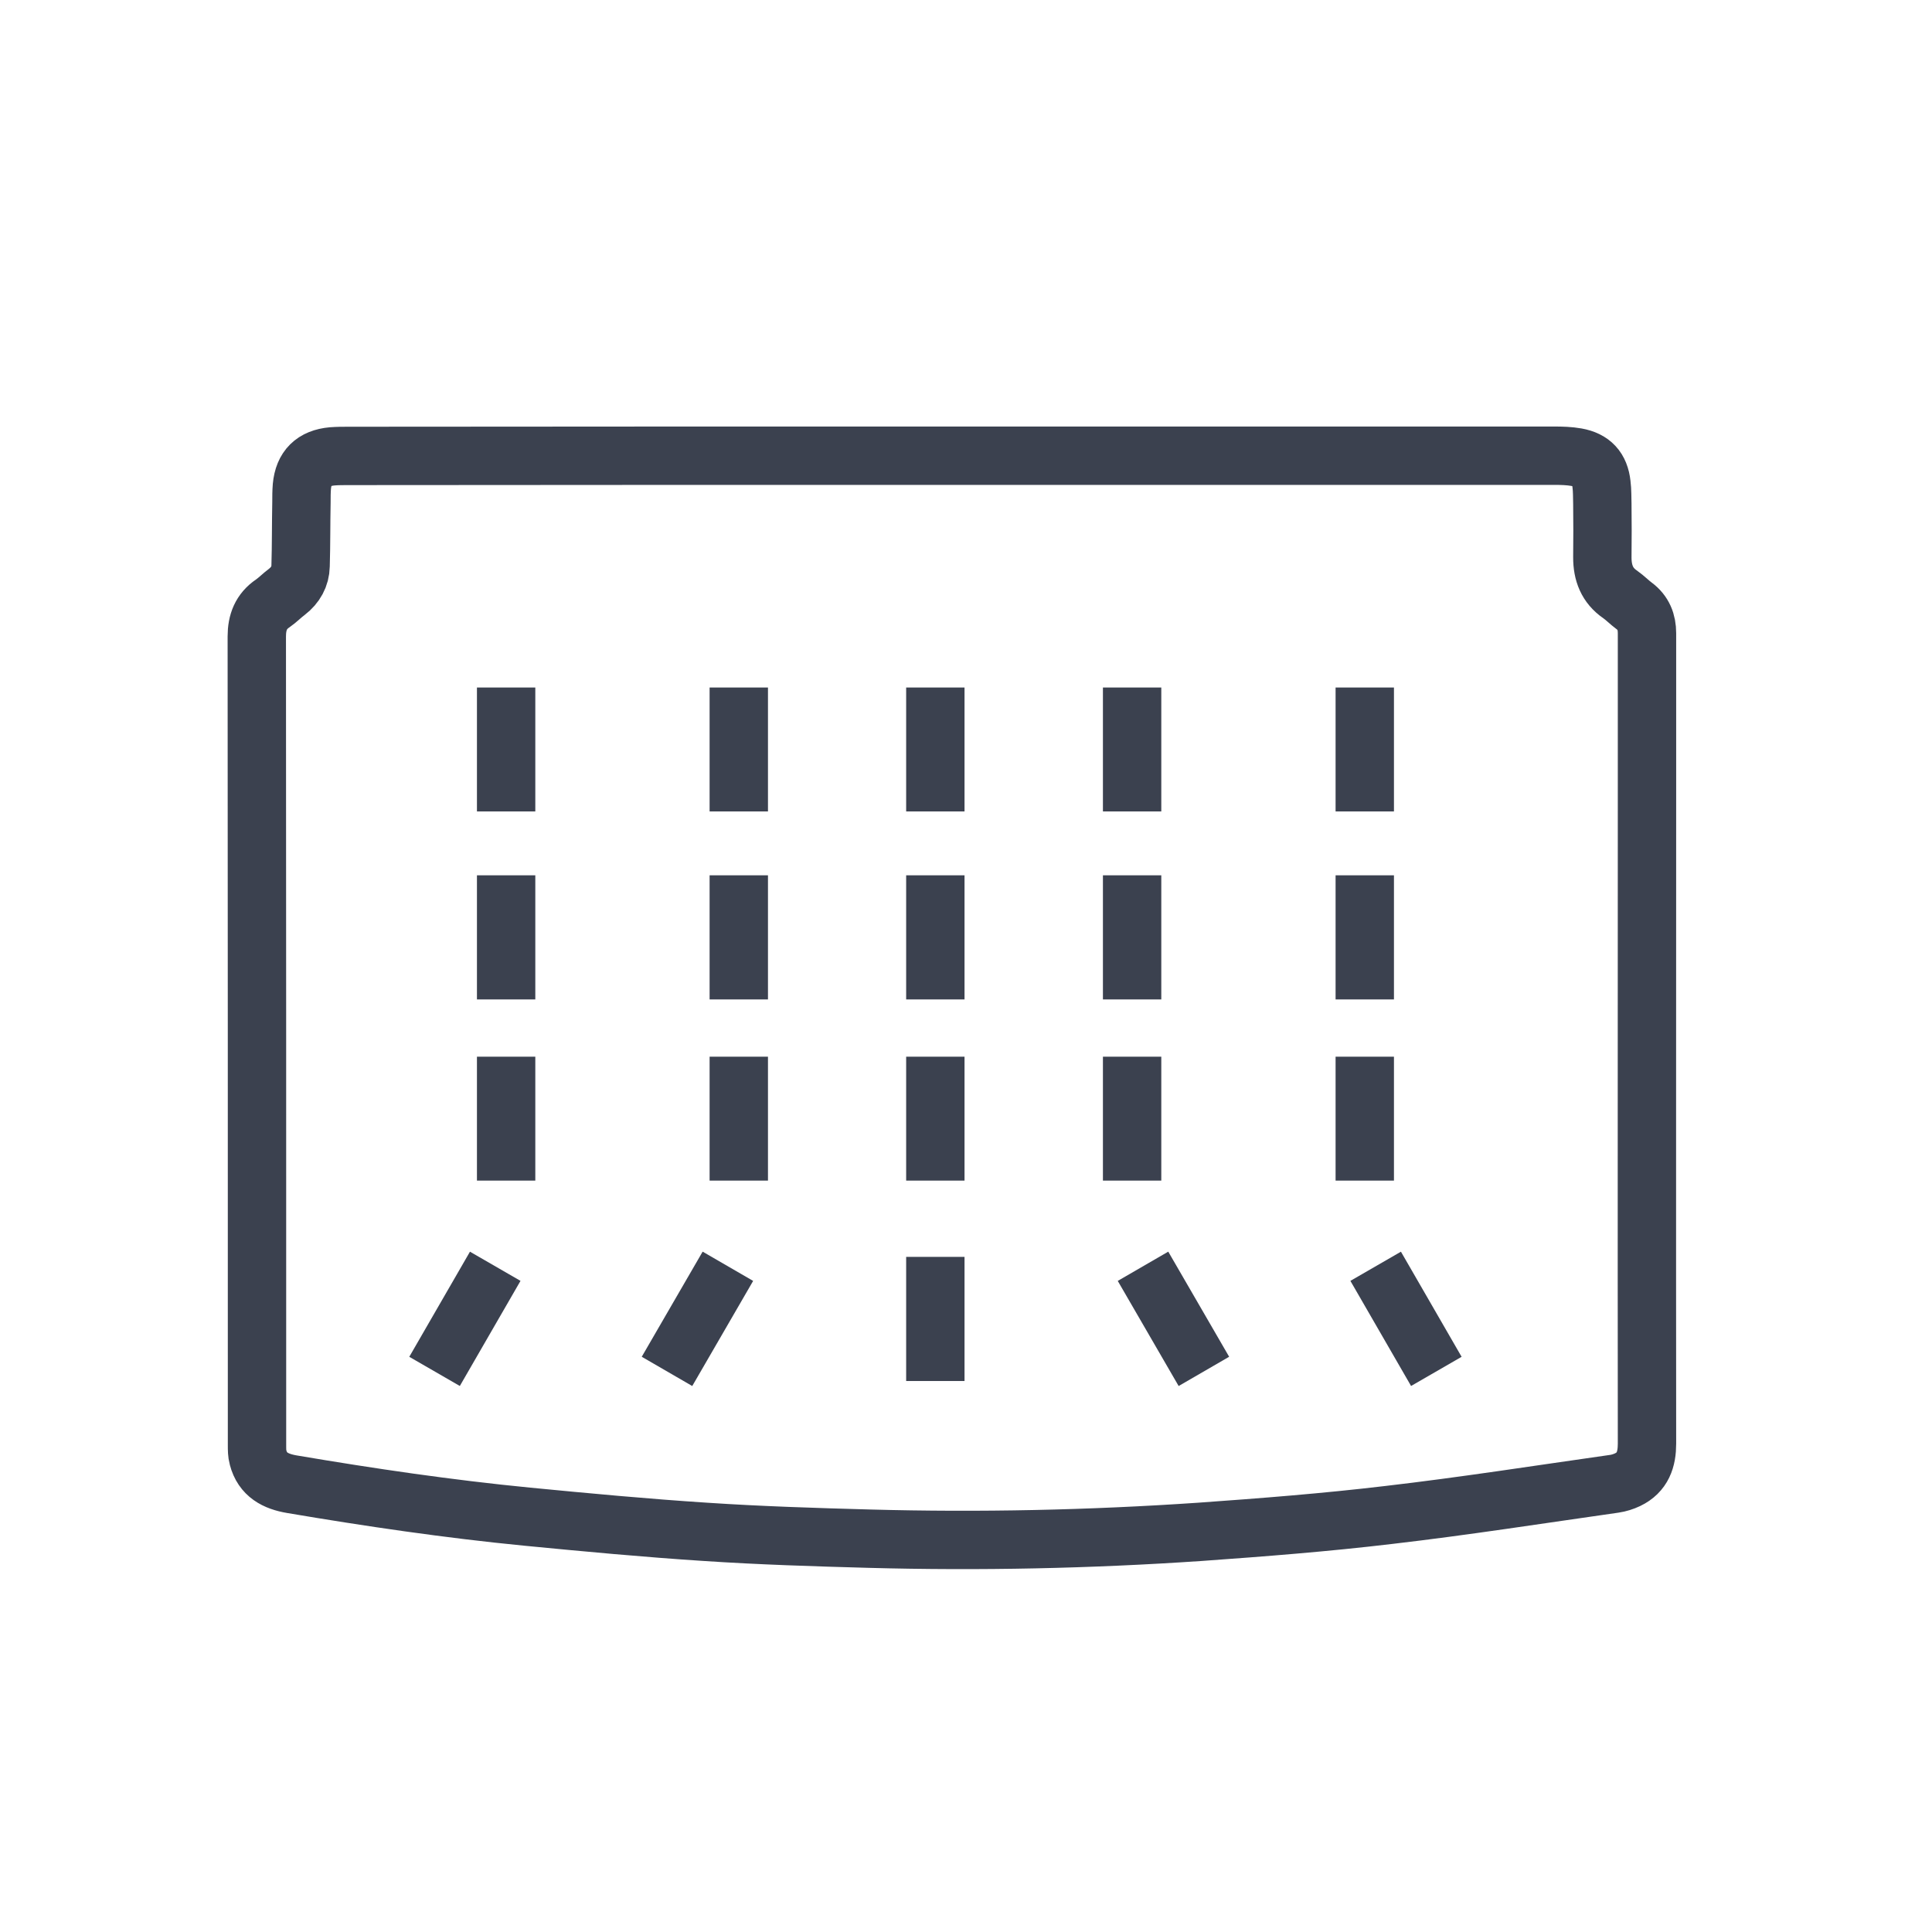 <?xml version="1.0" encoding="utf-8"?>
<!-- Generator: Adobe Illustrator 27.9.0, SVG Export Plug-In . SVG Version: 6.00 Build 0)  -->
<svg version="1.1" id="Layer_1" xmlns="http://www.w3.org/2000/svg" xmlns:xlink="http://www.w3.org/1999/xlink" x="0px" y="0px"
	 width="904.3px" height="904.3px" viewBox="0 0 904.3 904.3" style="enable-background:new 0 0 904.3 904.3;" xml:space="preserve"
	>
<style type="text/css">
	.st0{fill:none;stroke:#3B414F;stroke-miterlimit:10;}
	.st1{fill:none;stroke:#3B414F;stroke-width:27.319;stroke-miterlimit:10;}
</style>
<g>
	<path class="st0" d="M445.7,212c94.1,0,188.2,0,282.4,0c3.6,0,7.2,0.3,10.7,0.9c7,1.4,11.1,5.8,12,12.9c0.5,3.7,0.5,7.5,0.5,11.3
		c0.1,8.1,0,16.3,0,24.4c0,6.2,1.9,11.5,7.2,15.2c2.6,1.8,4.9,4.1,7.5,6.1c4.4,3.4,6.3,7.9,6.2,13.3c0,17.2,0,34.4,0,51.6
		c0,109.1,0,218.3,0,327.4c0,12.9-4.8,18.6-17.6,20.7c-41.6,7.1-83.4,12.6-125.4,16.9c-73,7.4-146.2,10.2-219.6,8.9
		c-41.1-0.8-82.2-3-123.2-6.5c-50.6-4.4-101-11-151.1-19.3c-10.6-1.8-16.2-8.6-16.2-19.8c0-101,0-202,0-303c0-24.7,0.1-49.4-0.1-74
		c-0.1-7.6,2-13.7,8.6-18c2.1-1.4,3.9-3.3,5.9-4.8c4.1-3,6.2-7.2,6.3-12.2c0.2-9.9,0.2-19.9,0.3-29.8c0-2.3,0.1-4.5,0.3-6.8
		c0.8-9,5.8-14.1,14.8-15c2.8-0.3,5.7-0.4,8.5-0.4C257.7,212,351.7,212,445.7,212z M445.7,213.3c-94,0-188.1,0-282.1,0
		c-2.6,0-5.3,0-7.9,0.2c-8.7,0.8-13.4,5.5-14.2,14.1c-0.2,2.4-0.2,4.9-0.2,7.4c-0.1,9.9-0.1,19.9-0.4,29.8
		c-0.1,4.9-2.4,9.1-6.4,12.1c-2.3,1.7-4.3,3.8-6.6,5.4c-5.5,3.8-7.5,9-7.5,15.5c0.1,126.2,0.1,252.5,0.1,378.7c0,1.9,0,3.8,0.5,5.6
		c2.1,8.1,8.1,11.3,15.8,12.5c36.6,6.1,73.3,11.5,110.2,15.2c27.8,2.7,55.5,5.3,83.4,7.1c25.6,1.7,51.2,2.5,76.8,3.2
		c51.6,1.4,103.1,0.3,154.6-3.2c29.5-2,59-4.4,88.4-7.9c35.3-4.2,70.4-9.7,105.6-14.6c2.1-0.3,4.3-1,6.2-1.9
		c7.1-3.4,9.1-9.5,9.1-16.9c0-102.5,0-205,0-307.5c0-23.9,0-47.8,0-71.8c0-5.3-1.7-9.6-6-12.8c-2.3-1.7-4.3-3.8-6.6-5.4
		c-6.2-4.2-8.4-10.2-8.3-17.3c0-8.3,0-16.6,0-25c0-3.1,0-6.3-0.4-9.3c-0.9-7.3-4.5-11.3-11.7-12.6c-3.4-0.6-7-0.7-10.4-0.7
		C633.6,213.3,539.7,213.3,445.7,213.3z"/>
	<path class="st1" d="M445.7,213.3c93.9,0,187.9,0,281.8,0c3.5,0,7,0.1,10.4,0.7c7.2,1.3,10.9,5.3,11.7,12.6
		c0.4,3.1,0.3,6.2,0.4,9.3c0.1,8.3,0.1,16.6,0,25c0,7.2,2.2,13.1,8.3,17.3c2.3,1.6,4.3,3.7,6.6,5.4c4.3,3.2,6,7.5,6,12.8
		c0,23.9,0,47.8,0,71.8c0,102.5-0.1,205,0,307.5c0,7.4-2,13.5-9.1,16.9c-1.9,0.9-4.1,1.6-6.2,1.9c-35.2,5-70.3,10.5-105.6,14.6
		c-29.4,3.5-58.9,5.8-88.4,7.9c-51.5,3.5-103,4.6-154.6,3.2c-25.6-0.7-51.3-1.5-76.8-3.2c-27.8-1.8-55.6-4.4-83.4-7.1
		c-36.9-3.6-73.6-9-110.2-15.2c-7.6-1.3-13.7-4.4-15.8-12.5c-0.5-1.8-0.5-3.7-0.5-5.6c0-126.2,0-252.5-0.1-378.7
		c0-6.6,2-11.8,7.5-15.5c2.3-1.6,4.3-3.7,6.6-5.4c4-3.1,6.3-7.2,6.4-12.1c0.3-9.9,0.2-19.8,0.4-29.8c0-2.5,0-4.9,0.2-7.4
		c0.8-8.7,5.5-13.3,14.2-14.1c2.6-0.2,5.3-0.2,7.9-0.2C257.7,213.3,351.7,213.3,445.7,213.3z"/>
</g>
<g>
	<line class="st1" x1="236.9" y1="321.8" x2="236.9" y2="379.8"/>
	<line class="st1" x1="236.9" y1="409.7" x2="236.9" y2="467.8"/>
	<line class="st1" x1="236.9" y1="494.6" x2="236.9" y2="552.6"/>
	<line class="st1" x1="231.8" y1="592.7" x2="203.4" y2="641.9"/>
</g>
<g>
	<line class="st1" x1="345.8" y1="321.8" x2="345.8" y2="379.8"/>
	<line class="st1" x1="345.8" y1="409.7" x2="345.8" y2="467.8"/>
	<line class="st1" x1="345.8" y1="494.6" x2="345.8" y2="552.6"/>
	<line class="st1" x1="340.7" y1="592.7" x2="312.2" y2="641.9"/>
</g>
<g>
	<line class="st1" x1="437.8" y1="321.8" x2="437.8" y2="379.8"/>
	<line class="st1" x1="437.8" y1="409.7" x2="437.8" y2="467.8"/>
	<line class="st1" x1="437.8" y1="494.6" x2="437.8" y2="552.6"/>
	<line class="st1" x1="437.8" y1="588.3" x2="437.8" y2="646.4"/>
</g>
<g>
	<line class="st1" x1="529.9" y1="321.8" x2="529.9" y2="379.8"/>
	<line class="st1" x1="529.9" y1="409.7" x2="529.9" y2="467.8"/>
	<line class="st1" x1="529.9" y1="494.6" x2="529.9" y2="552.6"/>
	<line class="st1" x1="535" y1="592.7" x2="563.5" y2="641.9"/>
</g>
<g>
	<line class="st1" x1="638.8" y1="321.8" x2="638.8" y2="379.8"/>
	<line class="st1" x1="638.8" y1="409.7" x2="638.8" y2="467.8"/>
	<line class="st1" x1="638.8" y1="494.6" x2="638.8" y2="552.6"/>
	<line class="st1" x1="643.9" y1="592.7" x2="672.3" y2="641.9"/>
</g>
</svg>
